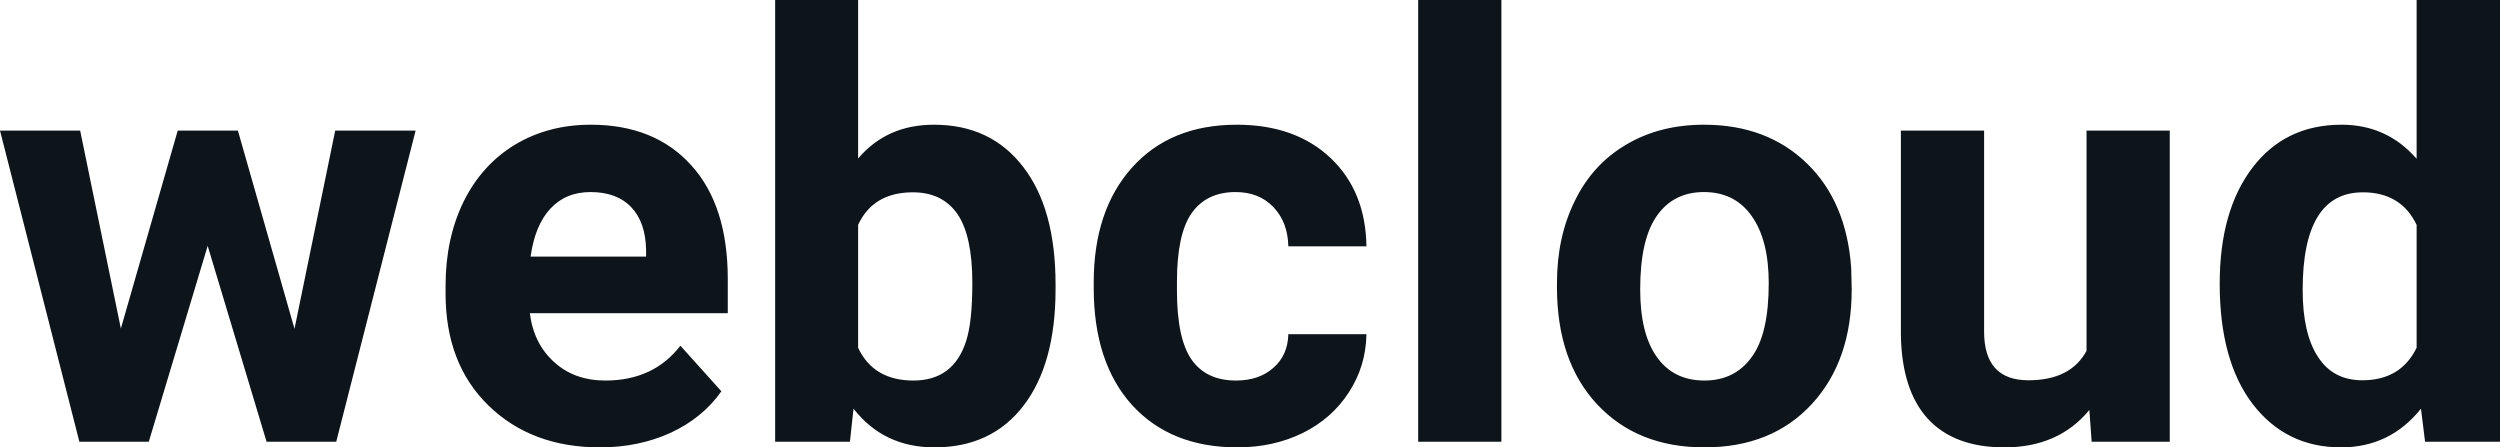 <svg fill="#0d141a" viewBox="0 0 97.626 17.475" height="100%" width="100%" xmlns="http://www.w3.org/2000/svg"><path preserveAspectRatio="none" d="M9.29 5.10L11.50 12.84L13.09 5.10L16.23 5.10L13.13 17.25L10.41 17.25L8.11 9.60L5.81 17.25L3.10 17.25L0 5.10L3.13 5.10L4.72 12.83L6.94 5.10L9.29 5.10ZM23.43 17.47L23.43 17.47Q20.75 17.47 19.07 15.83Q17.40 14.20 17.40 11.47L17.40 11.47L17.40 11.15Q17.40 9.32 18.10 7.88Q18.81 6.44 20.11 5.65Q21.41 4.87 23.07 4.87L23.07 4.87Q25.56 4.87 26.99 6.45Q28.42 8.02 28.42 10.90L28.42 10.90L28.42 12.23L20.69 12.23Q20.84 13.42 21.64 14.14Q22.43 14.86 23.64 14.86L23.64 14.86Q25.52 14.86 26.57 13.50L26.57 13.50L28.17 15.28Q27.44 16.32 26.19 16.90Q24.94 17.47 23.43 17.47ZM23.06 7.50L23.06 7.50Q22.09 7.50 21.49 8.15Q20.89 8.80 20.72 10.02L20.72 10.02L25.23 10.02L25.23 9.76Q25.21 8.68 24.65 8.09Q24.09 7.50 23.06 7.50ZM41.22 11.11L41.22 11.29Q41.22 14.21 39.97 15.84Q38.72 17.47 36.49 17.47L36.49 17.47Q34.51 17.47 33.33 15.96L33.33 15.96L33.19 17.25L30.27 17.25L30.27 0L33.51 0L33.51 6.19Q34.63 4.87 36.47 4.87L36.47 4.87Q38.69 4.87 39.95 6.51Q41.22 8.14 41.22 11.11L41.22 11.11ZM37.97 11.05L37.97 11.05Q37.97 9.21 37.39 8.36Q36.80 7.51 35.65 7.51L35.65 7.51Q34.10 7.51 33.51 8.78L33.51 8.78L33.51 13.58Q34.11 14.86 35.67 14.86L35.67 14.86Q37.24 14.86 37.73 13.31L37.73 13.31Q37.97 12.57 37.97 11.05ZM48.27 14.86L48.27 14.86Q49.17 14.86 49.73 14.36Q50.29 13.87 50.31 13.05L50.31 13.05L53.36 13.05Q53.34 14.29 52.68 15.31Q52.02 16.34 50.87 16.91Q49.72 17.47 48.32 17.47L48.32 17.47Q45.72 17.47 44.21 15.82Q42.71 14.16 42.71 11.24L42.71 11.24L42.71 11.03Q42.71 8.22 44.20 6.55Q45.70 4.87 48.30 4.87L48.30 4.87Q50.58 4.87 51.96 6.17Q53.33 7.47 53.36 9.62L53.36 9.62L50.31 9.62Q50.29 8.68 49.73 8.09Q49.17 7.50 48.25 7.50L48.25 7.50Q47.11 7.50 46.53 8.33Q45.96 9.15 45.96 11.01L45.96 11.01L45.96 11.34Q45.96 13.22 46.53 14.04Q47.10 14.86 48.27 14.86ZM58.63 0L58.63 17.25L55.38 17.25L55.38 0L58.63 0ZM60.80 11.21L60.80 11.06Q60.80 9.25 61.50 7.84Q62.19 6.42 63.50 5.65Q64.81 4.87 66.54 4.87L66.54 4.87Q69 4.87 70.56 6.38Q72.11 7.88 72.29 10.47L72.29 10.47L72.31 11.30Q72.31 14.09 70.75 15.78Q69.19 17.47 66.56 17.47Q63.94 17.47 62.37 15.79Q60.80 14.11 60.80 11.21L60.80 11.21ZM64.05 11.30L64.05 11.30Q64.05 13.03 64.70 13.94Q65.35 14.86 66.56 14.86L66.56 14.86Q67.74 14.86 68.40 13.95Q69.07 13.05 69.07 11.06L69.07 11.06Q69.07 9.37 68.40 8.43Q67.74 7.50 66.54 7.50L66.54 7.50Q65.35 7.50 64.70 8.43Q64.05 9.35 64.05 11.30ZM81.68 17.25L81.59 16.01Q80.39 17.47 78.27 17.47L78.27 17.47Q76.31 17.47 75.28 16.35Q74.26 15.23 74.23 13.06L74.23 13.06L74.23 5.10L77.48 5.10L77.48 12.95Q77.48 14.85 79.21 14.85L79.21 14.85Q80.86 14.85 81.48 13.70L81.48 13.70L81.48 5.10L84.73 5.10L84.73 17.25L81.68 17.25ZM86.68 11.08L86.68 11.08Q86.68 8.24 87.95 6.56Q89.23 4.87 91.44 4.87L91.44 4.87Q93.21 4.87 94.37 6.20L94.37 6.20L94.37 0L97.63 0L97.63 17.25L94.70 17.25L94.54 15.96Q93.33 17.47 91.42 17.47L91.42 17.47Q89.27 17.47 87.97 15.78Q86.68 14.09 86.68 11.08ZM89.92 11.32L89.92 11.32Q89.92 13.03 90.52 13.94Q91.11 14.85 92.25 14.85L92.25 14.85Q93.75 14.85 94.37 13.58L94.37 13.58L94.37 8.78Q93.76 7.51 92.27 7.51L92.27 7.51Q89.92 7.51 89.92 11.32Z"></path></svg>